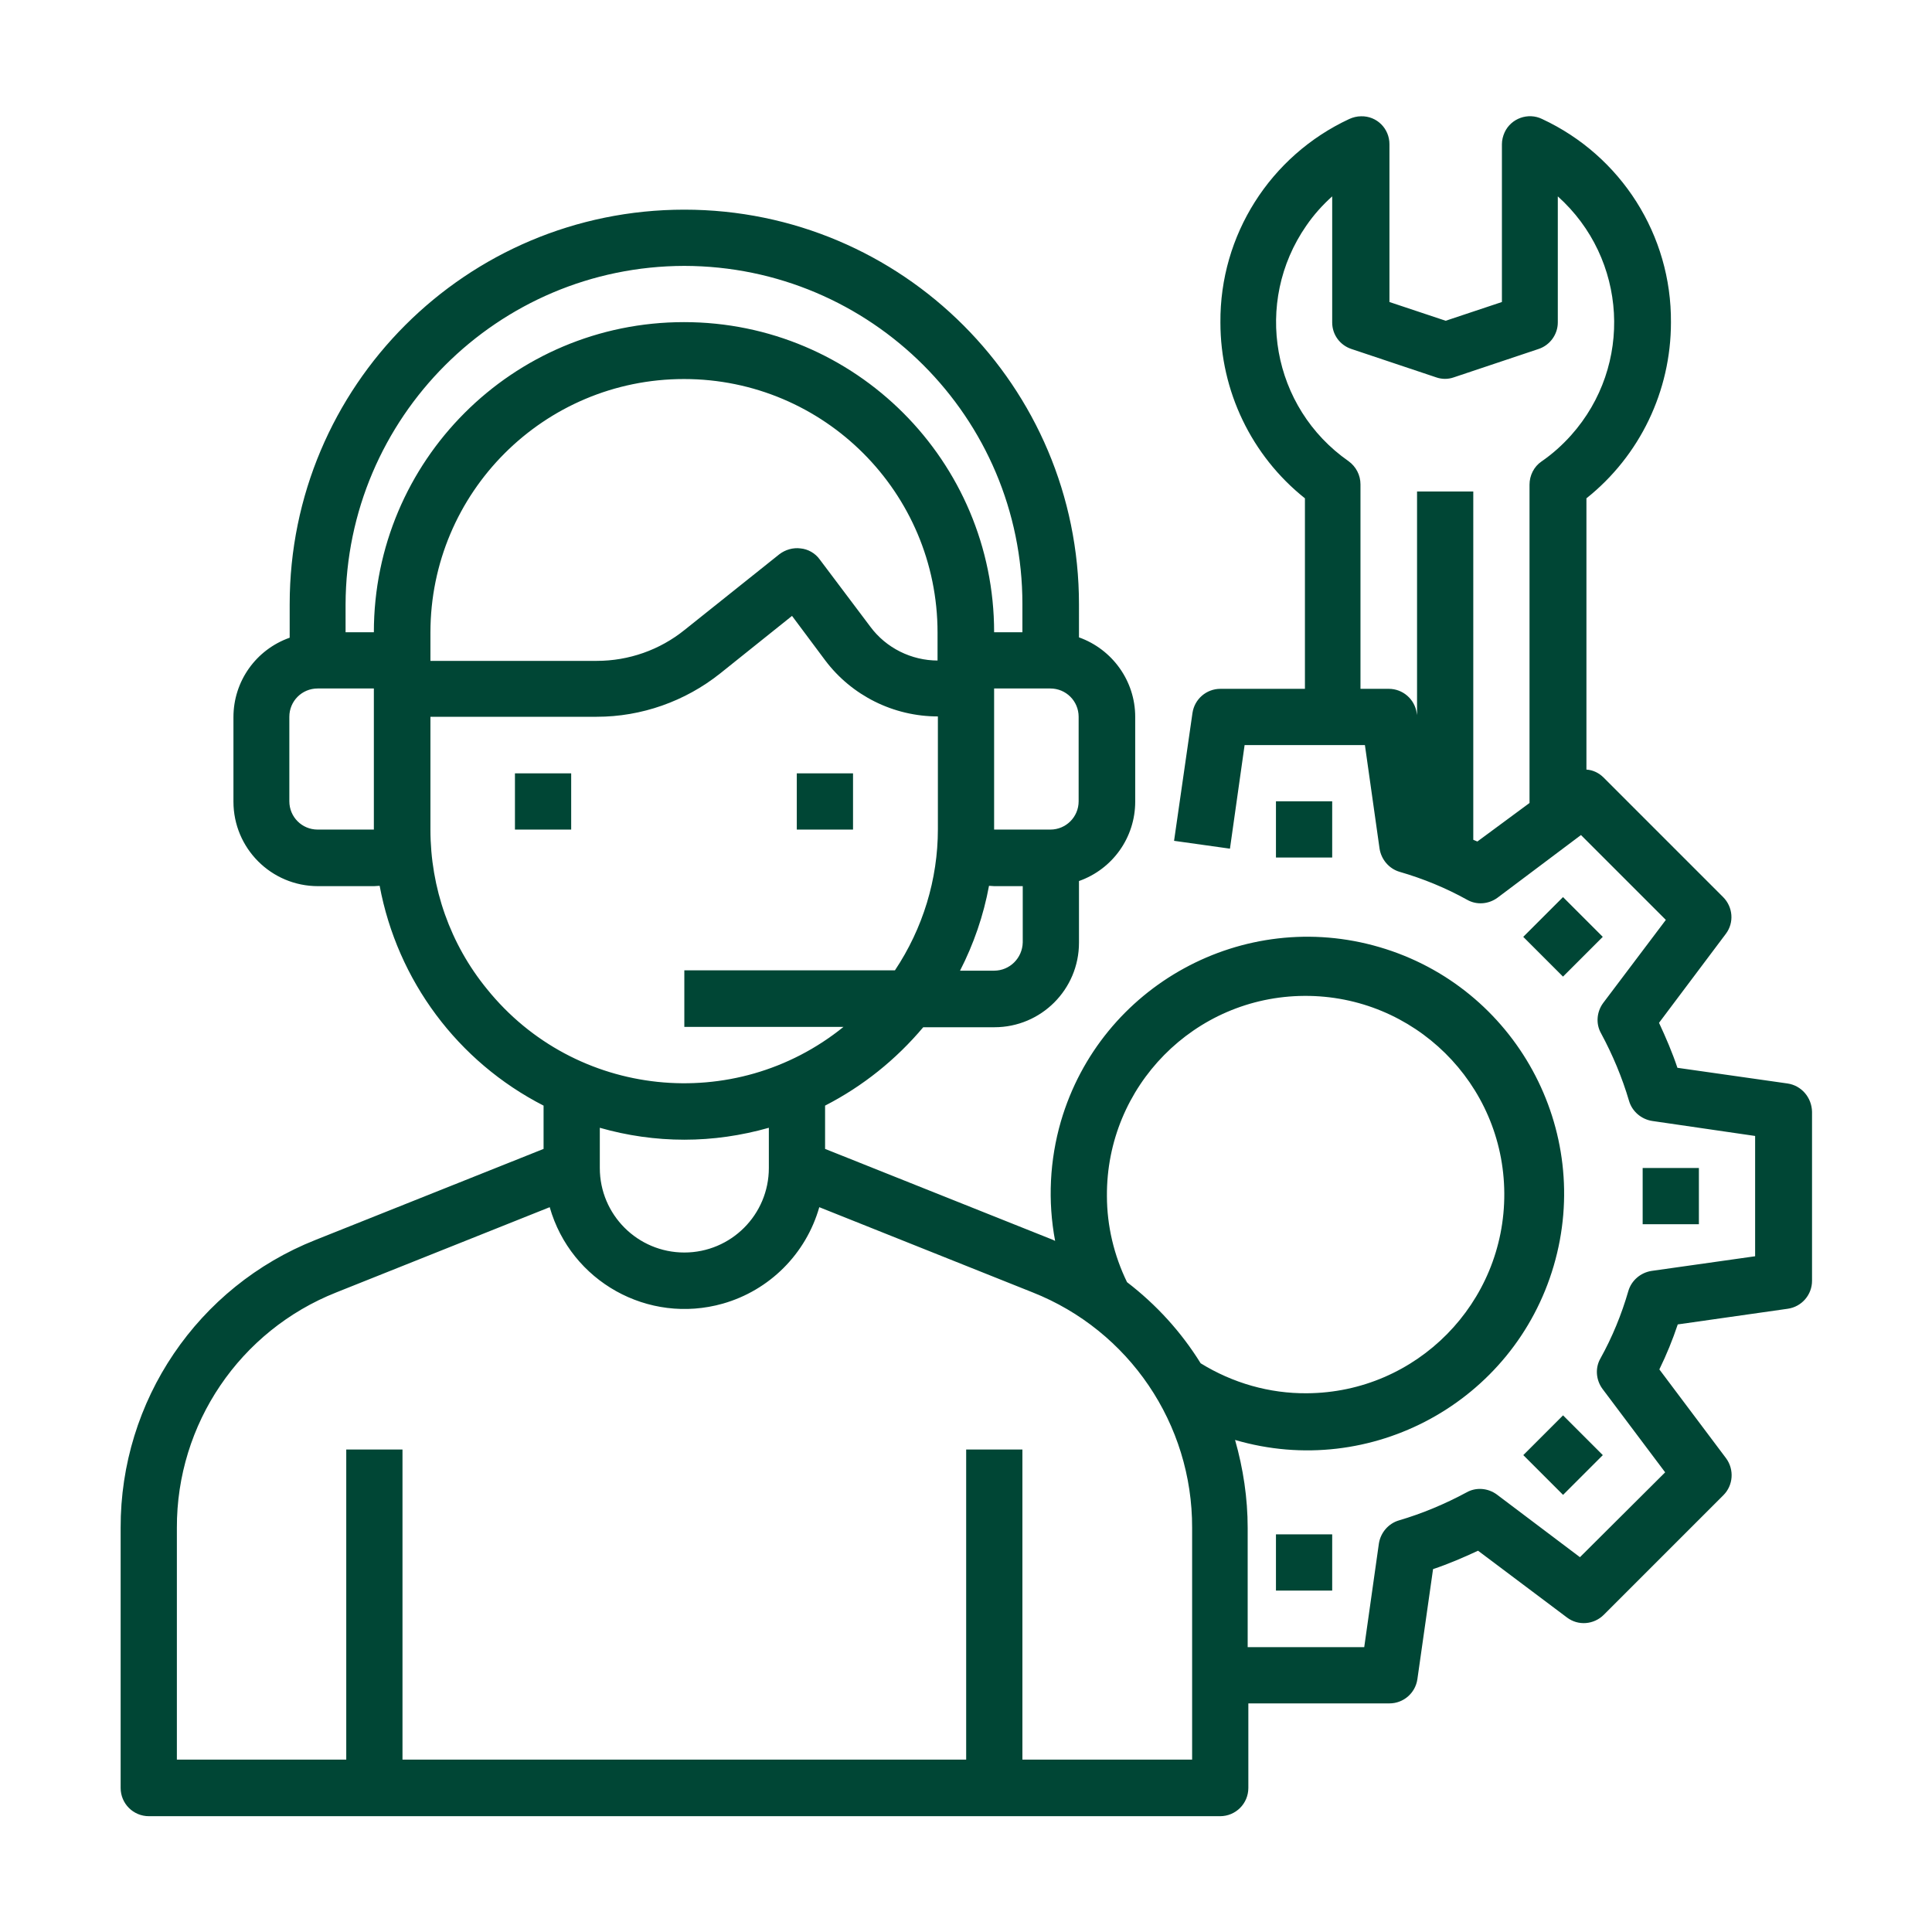 <?xml version="1.0" encoding="utf-8"?>
<!-- Generator: Adobe Illustrator 24.0.0, SVG Export Plug-In . SVG Version: 6.00 Build 0)  -->
<svg version="1.1" id="Livello_1" xmlns="http://www.w3.org/2000/svg" xmlns:xlink="http://www.w3.org/1999/xlink" x="0px" y="0px"
	 viewBox="0 0 566.9 566.9" style="enable-background:new 0 0 566.9 566.9;" xml:space="preserve">
<style type="text/css">
	.st0{fill:#004635;}
</style>
<g id="Consult-Talk" transform="translate(-2 -1.68)">
	<rect id="Rectangle_15" x="153.1" y="228.6" class="st0" width="16.5" height="16.5"/>
	<rect id="Rectangle_16" x="235.8" y="228.6" class="st0" width="16.5" height="16.5"/>
	<path id="Path_69" class="st0" d="M526.5,319.6l-32.3-4.6c-1.5-4.5-3.4-8.9-5.4-13.2l19.6-26.1c2.5-3.3,2.1-7.9-0.8-10.8
		l-35.1-35.1c-1.3-1.3-3.1-2.2-5-2.3v-79.6c15.7-12.5,24.8-31.5,24.8-51.6c0.2-25.6-14.6-48.9-37.8-59.7c-4.1-2-9.1-0.2-11,3.9
		c-0.5,1.1-0.8,2.3-0.8,3.5v46.3l-16.5,5.5l-16.5-5.5V44c0-4.6-3.7-8.3-8.3-8.2c-1.2,0-2.4,0.3-3.5,0.8
		c-23.2,10.8-38,34.1-37.8,59.7c0,20.1,9.1,39.1,24.8,51.6v55.9h-24.8c-4.1,0-7.6,3-8.2,7.1l-5.4,37.5l16.4,2.3l4.3-30.4h35.3
		l4.3,30.4c0.5,3.2,2.8,5.9,5.9,6.8c6.9,2,13.5,4.7,19.8,8.2c2.8,1.6,6.3,1.3,8.9-0.6l24.5-18.4l24.9,24.9L472.4,296
		c-1.9,2.6-2.2,6.1-0.6,8.9c3.4,6.3,6.2,13,8.2,19.8c0.9,3.1,3.6,5.4,6.8,5.9L517,335v35.3l-30.4,4.3c-3.2,0.5-5.9,2.8-6.8,5.9
		c-2,6.9-4.7,13.5-8.2,19.8c-1.6,2.8-1.3,6.3,0.6,8.9l18.4,24.5l-25,24.9l-24.4-18.4c-2.6-1.9-6.1-2.2-8.9-0.6
		c-6.3,3.4-13,6.2-19.8,8.2c-3.1,0.9-5.4,3.6-5.9,6.8l-4.3,30.4h-34.2v-35c0-8.7-1.3-17.4-3.7-25.8c39.9,11.7,81.8-11.2,93.5-51.1
		c11.7-39.9-11.2-81.8-51.1-93.5s-81.8,11.2-93.5,51.1c-3.3,11.4-3.9,23.4-1.7,35.1c-0.2-0.1-0.4-0.2-0.6-0.3l-66.9-26.7v-12.7
		c11.1-5.7,20.8-13.5,28.8-23h20.9c13.7,0,24.8-11.1,24.8-24.8v-18.1c9.9-3.5,16.5-12.8,16.5-23.3V212c0-10.5-6.7-19.8-16.5-23.3
		V179c0-63.9-51.8-115.8-115.8-115.8S87,115,87,179v9.8c-9.9,3.5-16.5,12.8-16.5,23.3v24.8c0,13.7,11.1,24.8,24.8,24.8h16.5
		c0.5,0,1-0.1,1.6-0.1c5.2,27.8,22.9,51.6,48.1,64.5v12.7l-66.9,26.7c-34.6,13.7-57.3,47.2-57.2,84.5v76.3c0,4.6,3.7,8.3,8.3,8.3
		h314.3c4.6,0,8.3-3.7,8.3-8.3v-24.8h41.4c4.1,0,7.6-3,8.2-7.1l4.6-32.3c4.5-1.5,8.9-3.4,13.2-5.4l26.1,19.6
		c3.3,2.5,7.9,2.1,10.8-0.8l35.1-35.1c2.9-2.9,3.2-7.5,0.8-10.8l-19.6-26.1c2.1-4.3,3.9-8.7,5.4-13.2l32.3-4.6
		c4.1-0.6,7.1-4.1,7.1-8.2v-49.6C533.6,323.7,530.6,320.2,526.5,319.6z M435.5,248.6c-0.4-0.2-0.8-0.3-1.2-0.5V145.9h-16.5v65.6
		l-0.1-0.6c-0.6-4.1-4.1-7.1-8.2-7.1h-8.3v-60c0-2.7-1.3-5.2-3.5-6.8c-22.5-15.7-28-46.6-12.4-69.1c2.2-3.2,4.8-6.1,7.6-8.6v37
		c0,3.6,2.3,6.7,5.7,7.8l24.8,8.3c1.7,0.6,3.5,0.6,5.2,0l24.8-8.3c3.4-1.1,5.7-4.3,5.7-7.8v-37c20.4,18.3,22.2,49.6,3.9,70.1
		c-2.6,2.9-5.5,5.5-8.7,7.7c-2.2,1.5-3.5,4.1-3.5,6.8v93.4L435.5,248.6z M326.8,352.6c-0.2-32.2,25.7-58.5,57.9-58.7
		c32.2-0.2,58.5,25.7,58.7,57.9c0.2,32.2-25.7,58.5-57.9,58.7c-11,0.1-21.8-3-31.2-8.8c-5.7-9.2-13-17.2-21.6-23.8
		C328.9,370.1,326.8,361.4,326.8,352.6z M293.7,286.5h-10c4-7.8,6.9-16.2,8.5-24.9c0.5,0,1,0.1,1.6,0.1h8.3v16.5
		C302,282.8,298.3,286.5,293.7,286.5z M277.2,195.5c-7.8,0-15.2-3.7-19.8-9.9l-14.9-19.8c-1.3-1.8-3.4-3-5.6-3.2
		c-2.2-0.3-4.5,0.4-6.2,1.7l-27.8,22.2c-7.3,5.9-16.4,9.1-25.8,9.1h-48.8v-8.3c0-41.1,33.3-74.4,74.4-74.4s74.4,33.3,74.4,74.4
		V195.5z M318.5,236.8c0,4.6-3.7,8.3-8.3,8.3h-16.5v-41.4h16.5c4.6,0,8.3,3.7,8.3,8.3V236.8z M202.8,79.7
		c54.8,0.1,99.2,44.5,99.2,99.2v8.3h-8.3c0-50.2-40.7-91-91-91s-91,40.7-91,91h-8.3V179C103.6,124.2,148,79.8,202.8,79.7z
		 M95.2,245.1c-4.6,0-8.3-3.7-8.3-8.3V212c0-4.6,3.7-8.3,8.3-8.3h16.5v41.4H95.2z M128.3,245.1V212h48.8c13.1,0,25.9-4.5,36.2-12.7
		l21.1-16.9l9.7,13c7.8,10.4,20.1,16.5,33.1,16.5v33.1c0,14.7-4.4,29.1-12.6,41.4h-61.8V303h46.7c-31.9,25.8-78.8,20.9-104.6-11.1
		C134.1,278.7,128.3,262.2,128.3,245.1z M202.8,336.1c8.4,0,16.7-1.2,24.8-3.5v11.8c0,13.7-11.1,24.8-24.8,24.8
		c-13.7,0-24.8-11.1-24.8-24.8v-11.8C186,334.9,194.4,336.1,202.8,336.1z M351.6,518H302v-91h-16.5v91H120.1v-91h-16.5v91H53.9V450
		c-0.1-30.5,18.5-57.9,46.8-69.1l62.6-25c6.2,21.8,28.9,34.5,50.8,28.3c13.7-3.9,24.4-14.6,28.3-28.3l62.6,25
		c28.3,11.2,46.9,38.6,46.8,69.1V518z"/>
	<rect id="Rectangle_17" x="376.4" y="236.8" class="st0" width="16.5" height="16.5"/>
	<rect id="Rectangle_18" x="376.4" y="451.9" class="st0" width="16.5" height="16.5"/>
	
		<rect id="Rectangle_19" x="452.5" y="420.4" transform="matrix(0.707 -0.707 0.707 0.707 -168.165 451.343)" class="st0" width="16.5" height="16.5"/>
	<rect id="Rectangle_20" x="484" y="344.4" class="st0" width="16.5" height="16.5"/>
	
		<rect id="Rectangle_21" x="452.5" y="268.3" transform="matrix(0.707 -0.707 0.707 0.707 -60.645 406.807)" class="st0" width="16.5" height="16.5"/>
</g>
</svg>

